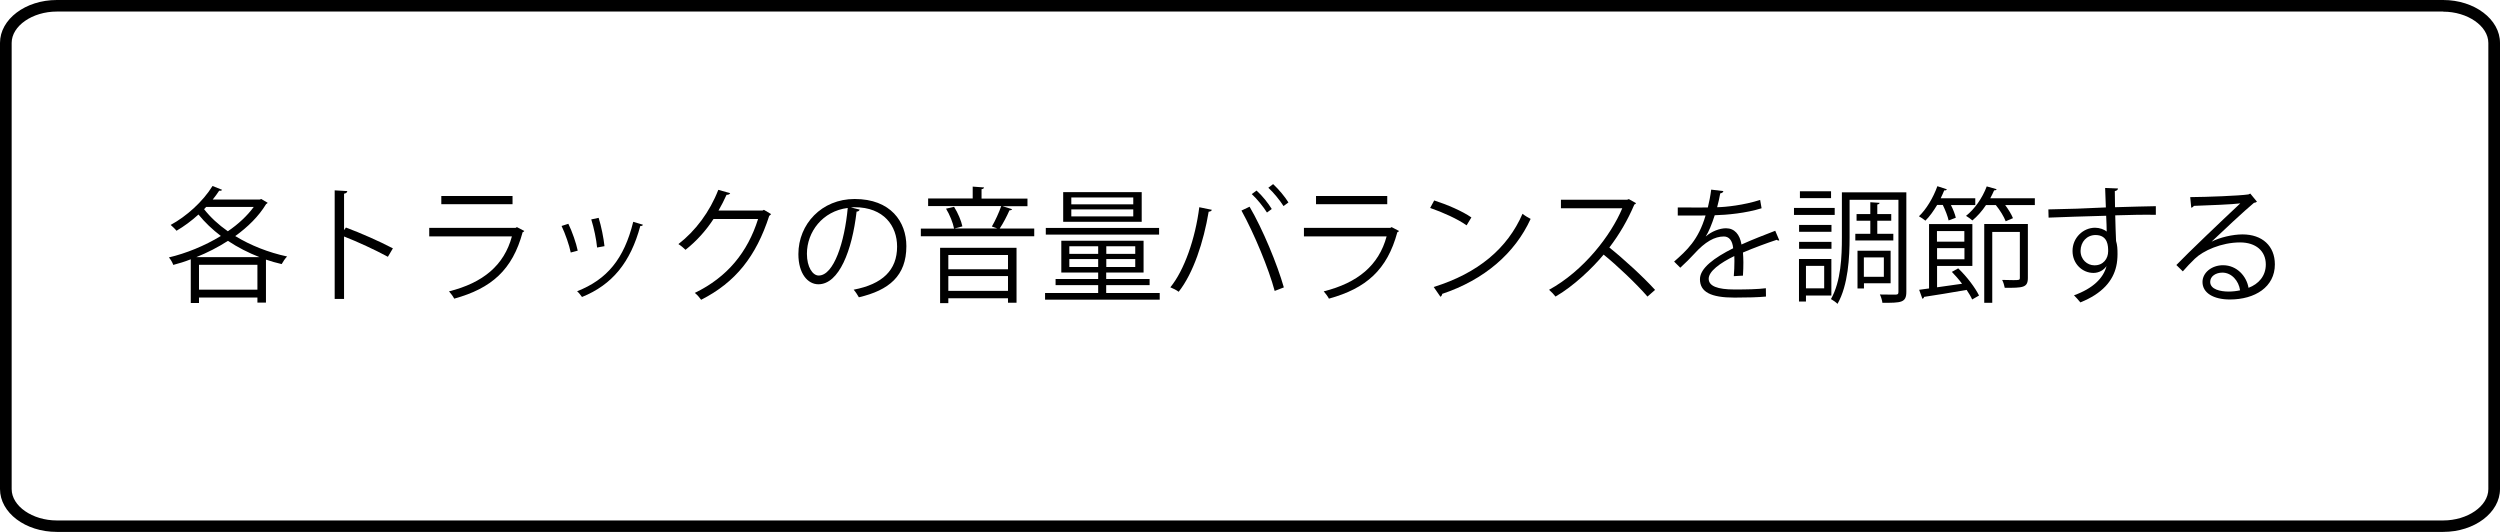 <?xml version="1.0" encoding="utf-8"?>
<!-- Generator: Adobe Illustrator 26.5.3, SVG Export Plug-In . SVG Version: 6.00 Build 0)  -->
<svg version="1.1" id="レイヤー_1" xmlns="http://www.w3.org/2000/svg" xmlns:xlink="http://www.w3.org/1999/xlink" x="0px"
	 y="0px" width="240.08px" height="51.09px" viewBox="0 0 240.08 51.09" style="enable-background:new 0 0 240.08 51.09;"
	 xml:space="preserve">
<g>
	<g>
		<path d="M234.62,1.12c2.35,0,4.34,1.38,4.34,3.01v42.84c0,1.63-1.99,3.01-4.34,3.01H5.46c-2.35,0-4.34-1.38-4.34-3.01V4.12
			c0-1.63,1.99-3.01,4.34-3.01H234.62 M234.62,0H5.46C2.44,0,0,1.85,0,4.12v42.84c0,2.28,2.44,4.12,5.46,4.12h229.16
			c3.01,0,5.46-1.85,5.46-4.12V4.12C240.08,1.85,237.63,0,234.62,0L234.62,0z"/>
	</g>
	<g>
		<path d="M25.09,19.11l0.61,0.36c-0.02,0.06-0.08,0.1-0.14,0.12c-0.71,1.18-1.76,2.21-2.97,3.08c1.48,0.9,3.2,1.58,4.98,1.96
			c-0.18,0.18-0.41,0.52-0.52,0.73c-0.52-0.12-1.02-0.26-1.51-0.43v4.13h-0.82v-0.49h-5.61v0.53h-0.79V24.9
			c-0.56,0.22-1.13,0.4-1.68,0.54c-0.07-0.22-0.26-0.54-0.42-0.72c1.62-0.38,3.42-1.1,4.99-2.06c-0.82-0.62-1.54-1.31-2.15-2.06
			c-0.67,0.61-1.39,1.14-2.11,1.56c-0.12-0.16-0.4-0.42-0.56-0.56c1.51-0.82,3.09-2.23,4.02-3.74l0.92,0.37
			c-0.04,0.07-0.14,0.11-0.28,0.08c-0.19,0.29-0.4,0.58-0.62,0.85h4.52L25.09,19.11z M24.91,24.69c-1.07-0.42-2.09-0.94-3.02-1.56
			c-0.96,0.62-1.99,1.14-3.03,1.56H24.91z M19.11,27.82h5.61v-2.39h-5.61V27.82z M19.8,19.87l-0.2,0.22
			c0.6,0.77,1.38,1.49,2.28,2.12c1-0.68,1.86-1.48,2.49-2.34H19.8z"/>
		<path d="M37.25,24.66c-1.22-0.66-2.9-1.44-4.21-1.95v6h-0.9V18.28l1.21,0.07c-0.01,0.13-0.11,0.22-0.31,0.25v3.5l0.18-0.25
			c1.4,0.52,3.26,1.34,4.51,2L37.25,24.66z"/>
		<path d="M50.35,22.18c-0.02,0.05-0.08,0.1-0.16,0.12c-0.98,3.62-2.99,5.39-6.57,6.38c-0.11-0.22-0.34-0.52-0.5-0.7
			c3.26-0.82,5.29-2.49,6.04-5.28h-7.94v-0.82h8.3l0.12-0.07L50.35,22.18z M49.22,19.61h-6.84v-0.79h6.84V19.61z"/>
		<path d="M54.58,21.49c0.36,0.73,0.76,1.88,0.9,2.58l-0.67,0.18c-0.14-0.7-0.52-1.79-0.88-2.55L54.58,21.49z M61.74,21.58
			c-0.02,0.11-0.14,0.13-0.25,0.12c-0.94,3.5-2.7,5.65-5.6,6.82c-0.1-0.14-0.31-0.42-0.47-0.55c2.87-1.13,4.51-3.09,5.39-6.67
			L61.74,21.58z M57.49,20.92c0.25,0.8,0.48,1.95,0.56,2.72l-0.71,0.13c-0.07-0.77-0.3-1.87-0.56-2.7L57.49,20.92z"/>
		<path d="M74.05,20.56c-0.05,0.06-0.11,0.12-0.18,0.17c-1.26,3.89-3.23,6.38-6.54,8.06c-0.14-0.2-0.37-0.48-0.61-0.66
			c3.14-1.52,5.08-3.92,6.08-7.1h-4.28c-0.7,1.08-1.62,2.12-2.69,2.96c-0.17-0.17-0.44-0.4-0.68-0.55c1.63-1.26,3.01-3.09,3.83-5.21
			l1.14,0.32c-0.05,0.12-0.19,0.16-0.35,0.16c-0.24,0.53-0.49,1.03-0.77,1.51h4.22l0.14-0.07L74.05,20.56z"/>
		<path d="M82.56,20.13c-0.05,0.11-0.14,0.19-0.3,0.19c-0.43,3.73-1.68,6.98-3.67,6.98c-1.01,0-1.92-1.01-1.92-2.9
			c0-2.88,2.24-5.29,5.4-5.29c3.47,0,4.97,2.19,4.97,4.53c0,2.85-1.66,4.23-4.56,4.91c-0.11-0.19-0.31-0.52-0.5-0.73
			c2.76-0.53,4.17-1.87,4.17-4.14c0-1.98-1.27-3.78-4.08-3.78c-0.12,0-0.25,0.01-0.36,0.02L82.56,20.13z M81.41,19.97
			c-2.42,0.3-3.92,2.3-3.92,4.4c0,1.28,0.55,2.09,1.13,2.09C80.07,26.46,81.11,23.26,81.41,19.97z"/>
		<path d="M97.2,20.09c-0.05,0.07-0.13,0.11-0.26,0.11c-0.23,0.52-0.6,1.25-0.94,1.75h3.32v0.74H88.43v-0.74h3.19
			c-0.1-0.54-0.41-1.32-0.77-1.91l0.77-0.18c0.37,0.58,0.7,1.37,0.8,1.88l-0.76,0.2h4.11c-0.18-0.06-0.4-0.14-0.52-0.19
			c0.31-0.52,0.7-1.37,0.9-1.96h-7.02v-0.73h4.28v-1.14L94.5,18c-0.01,0.08-0.07,0.14-0.24,0.17v0.9h4.41v0.73h-2.41L97.2,20.09z
			 M90.28,29.1v-5.3h7.34v5.27H96.8v-0.43h-5.73v0.47H90.28z M96.8,24.49h-5.73v1.37h5.73V24.49z M91.07,27.93h5.73v-1.42h-5.73
			V27.93z"/>
		<path d="M106.24,28.14h5.13v0.64h-11.01v-0.64h5.1v-0.76h-4.09v-0.59h4.09v-0.62h-3.54v-3.05h7.9v3.05h-3.59v0.62h4.17v0.59h-4.17
			V28.14z M111.31,21.89v0.64h-10.88v-0.64H111.31z M109.64,18.45v2.85h-7.54v-2.85H109.64z M102.69,23.65v0.73h2.77v-0.73H102.69z
			 M102.69,25.64h2.77v-0.76h-2.77V25.64z M108.83,19.62v-0.66h-5.95v0.66H108.83z M108.83,20.78v-0.67h-5.95v0.67H108.83z
			 M109.02,24.38v-0.73h-2.78v0.73H109.02z M109.02,25.64v-0.76h-2.78v0.76H109.02z"/>
		<path d="M116.38,20.15c-0.04,0.1-0.13,0.17-0.31,0.18c-0.48,2.88-1.47,5.91-2.88,7.69c-0.22-0.17-0.54-0.32-0.8-0.43
			c1.34-1.63,2.4-4.68,2.78-7.69L116.38,20.15z M122.41,27.94c-0.56-2.1-1.96-5.5-3.19-7.72l0.78-0.37
			c1.26,2.15,2.66,5.53,3.29,7.75L122.41,27.94z M120.67,18.3c0.55,0.49,1.14,1.24,1.46,1.77l-0.46,0.34
			c-0.34-0.54-0.96-1.32-1.46-1.77L120.67,18.3z M122.26,17.68c0.54,0.5,1.14,1.22,1.47,1.76l-0.47,0.35
			c-0.34-0.54-0.96-1.31-1.46-1.76L122.26,17.68z"/>
		<path d="M134.35,22.18c-0.02,0.05-0.08,0.1-0.16,0.12c-0.98,3.62-2.99,5.39-6.57,6.38c-0.11-0.22-0.34-0.52-0.5-0.7
			c3.26-0.82,5.29-2.49,6.04-5.28h-7.94v-0.82h8.3l0.12-0.07L134.35,22.18z M133.22,19.61h-6.84v-0.79h6.84V19.61z"/>
		<path d="M137.73,19.25c1.25,0.4,2.69,1.02,3.57,1.63l-0.46,0.76c-0.86-0.61-2.28-1.25-3.5-1.67L137.73,19.25z M137.68,27.56
			c4.26-1.32,7.09-3.71,8.53-7.03c0.25,0.2,0.53,0.36,0.78,0.49c-1.5,3.29-4.43,5.84-8.49,7.2c-0.01,0.11-0.08,0.23-0.17,0.28
			L137.68,27.56z"/>
		<path d="M157.11,19.51c-0.02,0.06-0.08,0.11-0.16,0.13c-0.65,1.52-1.42,2.84-2.4,4.13c1.31,1.04,3.27,2.83,4.39,4.07l-0.73,0.64
			c-1.05-1.22-2.99-3.05-4.21-4.03c-1.06,1.28-2.88,3.03-4.62,4.03c-0.13-0.18-0.42-0.48-0.62-0.65c3.32-1.82,5.95-5.23,7.03-7.83
			h-5.89v-0.82h6.36l0.16-0.06L157.11,19.51z"/>
		<path d="M170.87,23.08c-0.02,0.01-0.05,0.02-0.07,0.02c-0.07,0-0.13-0.04-0.18-0.07c-0.91,0.3-2.24,0.79-3.24,1.22
			c0.02,0.28,0.04,0.59,0.04,0.94c0,0.38-0.01,0.82-0.04,1.28l-0.88,0.05c0.04-0.43,0.06-0.98,0.06-1.45c0-0.18,0-0.35-0.01-0.48
			c-1.36,0.66-2.46,1.46-2.46,2.18c0,0.7,0.83,1.03,2.48,1.03c1.16,0,2.24-0.02,3.01-0.12l0.01,0.8c-0.71,0.07-1.79,0.1-3.02,0.1
			c-2.3,0-3.32-0.55-3.32-1.77c0-1.06,1.39-2.07,3.19-2.97c-0.07-0.76-0.41-1.13-0.89-1.13c-0.88,0-1.79,0.49-2.87,1.69
			c-0.34,0.37-0.8,0.84-1.32,1.31l-0.59-0.59c1.2-1.06,2.33-2.06,3.02-4.43l-0.67,0.01h-2v-0.78c0.73,0.01,1.58,0.01,2.07,0.01
			l0.82-0.01c0.13-0.55,0.24-1.07,0.32-1.71l1.17,0.14c-0.02,0.12-0.12,0.19-0.3,0.22c-0.08,0.48-0.19,0.9-0.3,1.33
			c0.82-0.01,2.57-0.2,4.13-0.7l0.14,0.8c-1.5,0.47-3.31,0.64-4.5,0.67c-0.29,0.9-0.59,1.62-0.86,2.03h0.01
			c0.53-0.47,1.32-0.78,1.93-0.78c0.82,0,1.33,0.59,1.49,1.56c1.01-0.46,2.28-0.95,3.24-1.32L170.87,23.08z"/>
		<path d="M176.19,19.97v0.67h-3.91v-0.67H176.19z M175.86,28.38h-2.43v0.58h-0.67v-4.09h3.11V28.38z M175.88,21.6v0.66h-3.11V21.6
			H175.88z M172.77,23.89v-0.66h3.11v0.66H172.77z M175.84,18.37v0.66h-2.99v-0.66H175.84z M175.18,25.53h-1.75v2.16h1.75V25.53z
			 M183.07,18.46v9.56c0,1.06-0.5,1.06-2.3,1.06c-0.02-0.22-0.13-0.58-0.24-0.8c0.35,0.01,0.67,0.01,0.95,0.01h0.59
			c0.19-0.01,0.24-0.06,0.24-0.26v-8.84h-4.69v3.61c0,1.89-0.13,4.57-1.16,6.38c-0.13-0.14-0.46-0.37-0.63-0.46
			c0.97-1.71,1.05-4.13,1.05-5.92v-4.33H183.07z M178.17,22.45h1.44V21.2h-1.32v-0.64h1.32v-1.14l0.89,0.06
			c-0.01,0.08-0.07,0.13-0.22,0.16v0.92h1.34v0.64h-1.34v1.25h1.54v0.64h-3.65V22.45z M181.55,27.2h-2.55v0.5h-0.62v-3.62h3.18V27.2
			z M180.91,24.72h-1.92v1.86h1.92V24.72z"/>
		<path d="M187.13,21.17c-0.08-0.38-0.31-0.98-0.56-1.49h-0.54c-0.35,0.58-0.73,1.12-1.13,1.51c-0.16-0.13-0.43-0.32-0.62-0.42
			c0.7-0.66,1.38-1.79,1.77-2.89l0.91,0.3c-0.02,0.07-0.11,0.12-0.25,0.1c-0.1,0.25-0.22,0.5-0.34,0.76h3.32v0.65h-2.34
			c0.22,0.43,0.4,0.9,0.47,1.22L187.13,21.17z M188.42,27.25c-0.3-0.41-0.65-0.8-0.98-1.14l0.61-0.34c0.83,0.79,1.64,1.87,2,2.61
			l-0.66,0.38c-0.12-0.28-0.31-0.59-0.53-0.92c-1.52,0.26-3.09,0.53-4.09,0.67c-0.01,0.1-0.08,0.16-0.16,0.18l-0.31-0.86l0.95-0.13
			v-6.18h4.16v4.02h-3.39v2.05L188.42,27.25z M188.64,22.19h-2.63v1.02h2.63V22.19z M186.02,24.9h2.63v-1.07h-2.63V24.9z
			 M191.74,18.17c-0.02,0.08-0.11,0.11-0.24,0.11c-0.11,0.25-0.23,0.5-0.37,0.76h4.28v0.65h-2.85c0.32,0.43,0.61,0.91,0.75,1.26
			l-0.7,0.3c-0.16-0.43-0.54-1.06-0.95-1.56h-0.94c-0.38,0.58-0.84,1.09-1.31,1.48c-0.14-0.13-0.43-0.34-0.61-0.44
			c0.8-0.62,1.57-1.7,1.99-2.83L191.74,18.17z M194.74,21.52v5.17c0,0.95-0.49,0.95-2.22,0.95c-0.04-0.22-0.13-0.53-0.25-0.76
			c0.41,0.01,0.78,0.02,1.06,0.02c0.58,0,0.64,0,0.64-0.23v-4.4h-2.65v6.81h-0.77v-7.57H194.74z"/>
		<path d="M202.23,19.92c-0.01-0.26-0.05-1.57-0.07-1.87l1.24,0.05c-0.01,0.1-0.1,0.22-0.31,0.25c0,0.14,0,0.29,0.02,1.55
			c1.47-0.05,3.02-0.08,3.92-0.1v0.83c-1.02-0.02-2.47,0-3.9,0.05c0.02,0.94,0.05,1.8,0.08,2.46c0.12,0.4,0.14,0.76,0.14,1.26
			c0,0.38-0.04,0.83-0.12,1.16c-0.31,1.4-1.34,2.64-3.45,3.48c-0.16-0.2-0.42-0.5-0.61-0.68c1.83-0.66,2.82-1.65,3.12-2.79h-0.01
			c-0.25,0.36-0.7,0.64-1.24,0.64c-1.07,0-2.01-0.88-2.01-2.1c-0.01-1.27,1.02-2.24,2.16-2.24c0.43,0,0.88,0.16,1.12,0.37
			c0-0.2-0.02-1.01-0.05-1.52c-1.25,0.02-5.04,0.16-5.53,0.18l-0.02-0.79l2.74-0.07L202.23,19.92z M202.45,24.13
			c0-0.47,0-1.56-1.22-1.56c-0.83,0.01-1.42,0.65-1.43,1.52c0,0.84,0.64,1.39,1.33,1.39C201.99,25.49,202.45,24.83,202.45,24.13z"/>
		<path d="M212.38,23.21c0.79-0.41,2.03-0.7,2.97-0.7c1.91,0,3.11,1.12,3.11,2.88c0,2.17-1.91,3.37-4.32,3.37
			c-1.56,0-2.63-0.62-2.63-1.68c0-0.89,0.88-1.61,1.97-1.61c1.35,0,2.27,1.08,2.45,2.17c0.96-0.36,1.66-1.13,1.66-2.24
			c0-1.3-0.96-2.12-2.47-2.12c-1.8,0-3.56,0.8-4.35,1.57c-0.36,0.34-0.83,0.84-1.15,1.21L209,25.45c1.08-1.13,4.51-4.4,6.14-5.92
			c-0.7,0.1-3.09,0.19-4.46,0.24c-0.04,0.08-0.16,0.16-0.25,0.18l-0.1-1.02c1.62-0.01,4.71-0.13,5.59-0.26l0.18-0.08l0.64,0.78
			c-0.06,0.05-0.17,0.1-0.29,0.11c-0.85,0.7-3.13,2.83-4.07,3.73V23.21z M214.03,28c0.36,0,0.78-0.05,1.09-0.12
			c-0.13-0.92-0.82-1.7-1.7-1.7c-0.62,0-1.17,0.34-1.17,0.89C212.25,27.8,213.24,28,214.03,28z"/>
	</g>
</g>
</svg>
